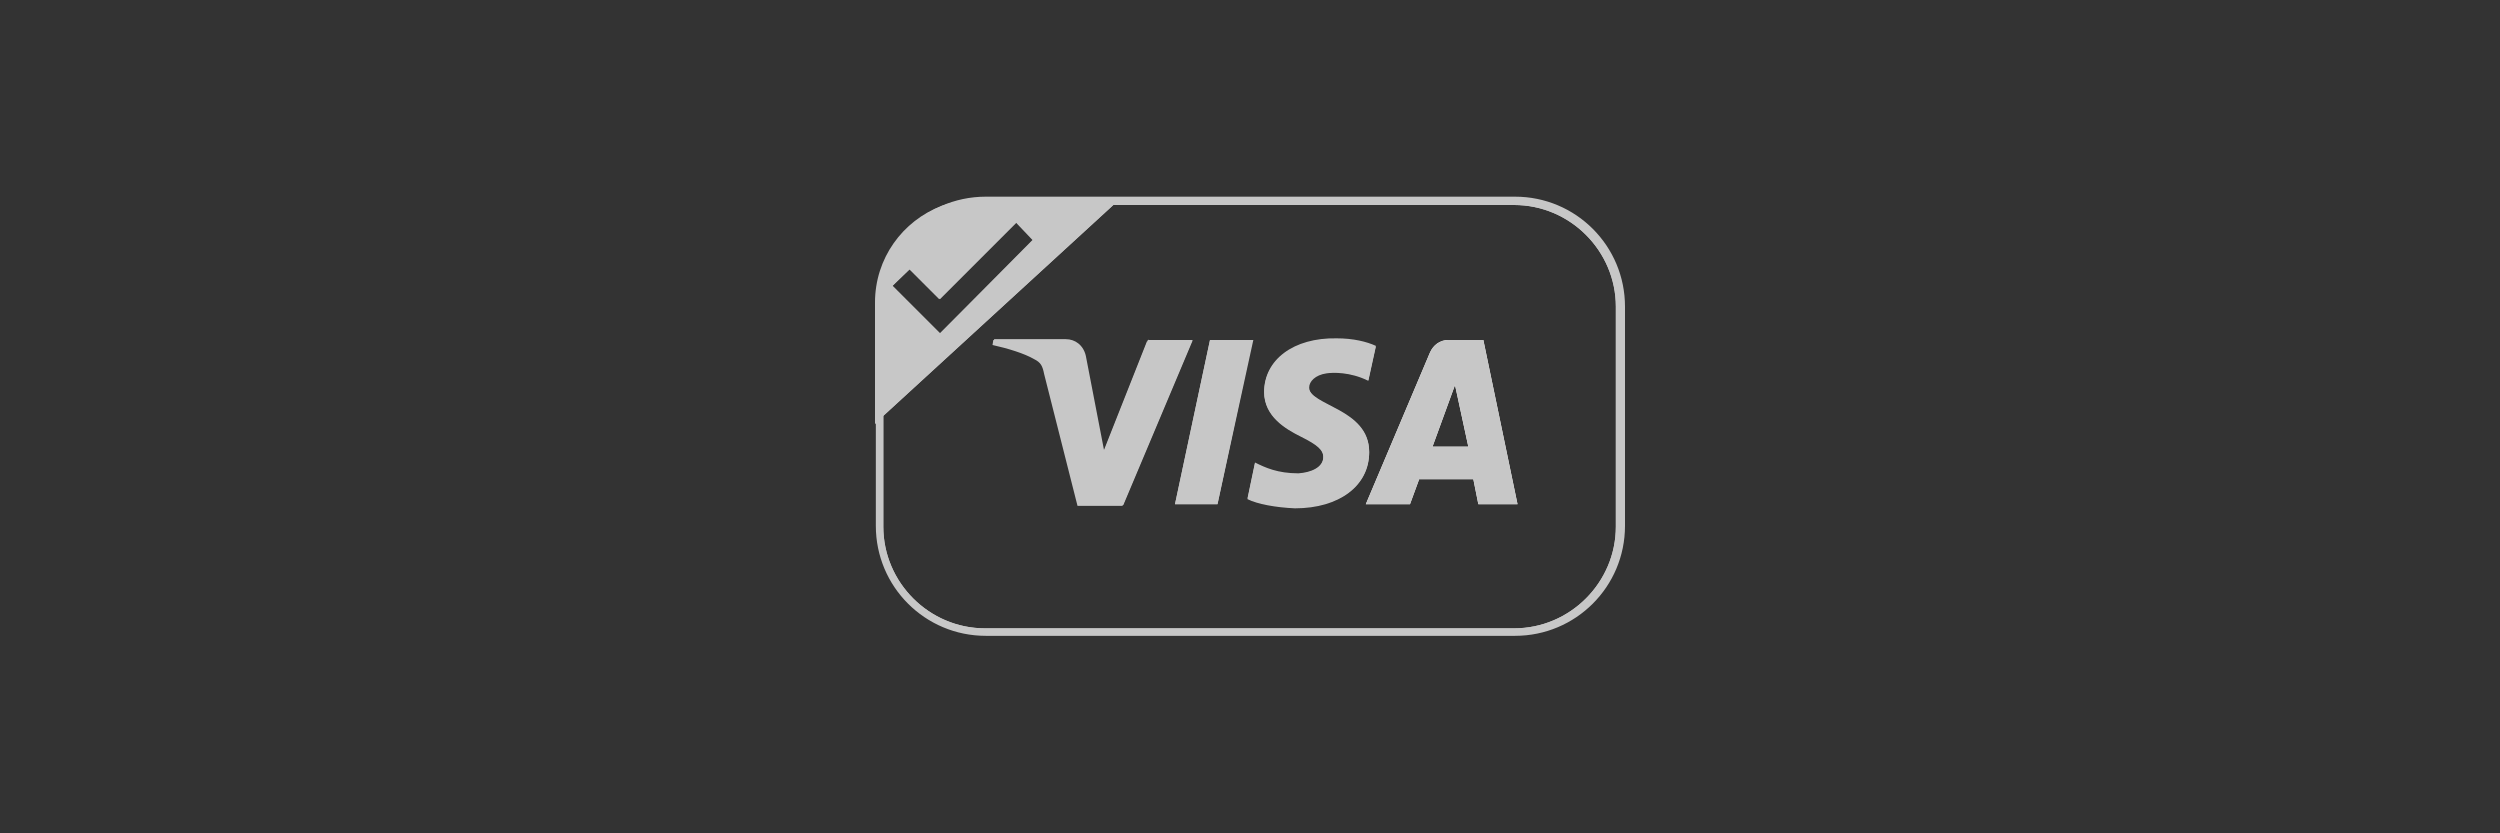 <?xml version="1.0" encoding="utf-8"?>
<!-- Generator: Adobe Illustrator 26.0.1, SVG Export Plug-In . SVG Version: 6.00 Build 0)  -->
<svg version="1.1"
	 id="svg2" sodipodi:docname="Deposit-Logo-Master-File_[D]Tom Horn-A-light-01.eps" xmlns:cc="http://creativecommons.org/ns#" xmlns:dc="http://purl.org/dc/elements/1.1/" xmlns:inkscape="http://www.inkscape.org/namespaces/inkscape" xmlns:rdf="http://www.w3.org/1999/02/22-rdf-syntax-ns#" xmlns:sodipodi="http://sodipodi.sourceforge.net/DTD/sodipodi-0.dtd" xmlns:svg="http://www.w3.org/2000/svg"
	 xmlns="http://www.w3.org/2000/svg" xmlns:xlink="http://www.w3.org/1999/xlink" x="0px" y="0px" viewBox="0 0 300 100"
	 style="enable-background:new 0 0 300 100;" xml:space="preserve">
<rect x="0" y="0" width="300" height="100" fill="#333333" stroke="none"/>
<style type="text/css">
	.st0{fill:#28272A;}
	.st1{fill:#B1B1B0;}
	.st2{fill:#232121;}
	.st3{fill:#FFFFFF;}
	.st4{fill:url(#SVGID_1_);}
	.st5{fill:url(#SVGID_00000176040869868800488290000008531449519070889359_);}
	.st6{fill:url(#SVGID_00000147202356169992768940000001859446136942830767_);}
	.st7{fill:#C7C7C7;}
	.st8{fill:url(#SVGID_00000038382606994767233260000003110112893875019398_);}
	.st9{fill:url(#SVGID_00000150782619355026370410000008909753389885164444_);}
	.st10{fill:url(#SVGID_00000114787350673237207550000008669243902999824023_);}
	.st11{fill:url(#SVGID_00000057122850185689281260000000978709547317353370_);}
	.st12{fill:url(#SVGID_00000165922071615502836980000010047773315589457805_);}
	.st13{fill:url(#SVGID_00000137095776443063118340000002053503628705831087_);}
	.st14{fill:url(#SVGID_00000169537957573946328740000001385897899421570969_);}
	.st15{fill:url(#SVGID_00000110443871466468814800000007832126359535647646_);}
	.st16{fill:url(#SVGID_00000072985106229528034170000017323544734807175336_);}
	.st17{fill:url(#SVGID_00000168825201469098617390000007411898715559133595_);}
	.st18{fill:url(#SVGID_00000080920777436178190730000005078677355537655731_);}
	.st19{fill:url(#SVGID_00000018939769444995735770000006966732847743338676_);}
	.st20{fill:url(#SVGID_00000109729176274988911670000008017699009815294606_);}
	.st21{fill:url(#SVGID_00000000184965016564640460000013023783725547160221_);}
	.st22{fill:url(#SVGID_00000014621371836451308740000000943254247612315828_);}
	.st23{fill:url(#SVGID_00000121261161724886973310000002519481055751862442_);}
	.st24{fill:url(#SVGID_00000177474838274294607790000014081448559727115425_);}
	.st25{fill:url(#SVGID_00000137821890356605860000000005848529355452379271_);}
	.st26{fill:url(#SVGID_00000001655354874839655660000011360534376495761304_);}
	.st27{fill:url(#SVGID_00000067216201193611869080000010511384772132310187_);}
	.st28{fill:url(#SVGID_00000156582887296760406320000016803014307277477782_);}
	.st29{fill:#4C4C4C;}
	.st30{fill:url(#SVGID_00000129205997661354075280000002554506153551083171_);}
	.st31{fill:url(#SVGID_00000103254891743223616090000002792481211403234970_);}
	.st32{fill:url(#SVGID_00000099654935378137617550000007793079794981728687_);}
	.st33{fill:url(#SVGID_00000078742193959053241650000013637738544376824967_);}
	.st34{fill:url(#SVGID_00000163035069009998866210000002092765922589442182_);}
	.st35{fill:url(#SVGID_00000144318436821083956290000014569482491318155179_);}
	.st36{fill:url(#SVGID_00000072979288729164922360000007575759464223063174_);}
	.st37{fill:url(#SVGID_00000157295217132947942630000013116317450828098953_);}
	.st38{fill:url(#SVGID_00000165229166924684755440000001658513638107858841_);}
	.st39{fill:url(#SVGID_00000048500885248616476210000010885041306573329545_);}
	.st40{fill:url(#SVGID_00000021814725153277179350000010225981523700721281_);}
	.st41{fill:url(#SVGID_00000029012478446141224680000004787872954602073999_);}
	.st42{fill:#586A6C;}
</style>
<g>
	<g>
		<path class="st7" d="M143.1,40.9l-8.3,19.7h-5.4l-4-15.8c-0.2-1-0.4-1.4-1.2-1.8c-1.2-0.7-3.2-1.3-5-1.7l0.1-0.6h8.6
			c1.1,0,2.1,0.7,2.4,2l2.2,11.4l5.3-13.4v0.1H143.1z"/>
		<polygon class="st7" points="150.4,40.8 146.1,60.5 141,60.5 145.2,40.8 		"/>
		<path class="st7" d="M164.3,54.2c0,4-3.5,6.7-8.9,6.7c-2.4-0.1-4.5-0.5-5.7-1.1l0.9-4.3c1.2,0.6,2.7,1.3,5.2,1.3
			c1.5-0.1,3-0.7,3-2c0-0.9-0.7-1.5-2.7-2.5c-1.9-0.9-4.4-2.5-4.4-5.3c0-3.8,3.5-6.5,8.7-6.4c2,0,3.6,0.4,4.7,0.9l-0.9,4.1
			c-2.3-1.1-4.3-1-5-0.9c-1.5,0.2-2.2,1-2.2,1.7C157.1,48.7,164.3,49,164.3,54.2z"/>
		<path class="st3" d="M178,40.8h-4.2c-1,0-1.8,0.6-2.2,1.5l-7.7,18.2h5.3l1.1-3h6.5l0.6,3h4.7L178,40.8z M171.9,53.6l2.7-7.4
			l1.6,7.4H171.9z"/>
		<path class="st7" d="M182.5,24.1h-64.9c-6.6,0-12,5.4-12,12v27.7c0,6.6,5.4,12,12,12h64.9c6.6,0,12-5.4,12-12V36.1
			C194.5,29.5,189.1,24.1,182.5,24.1z M109.2,32.3l3.6,3.6l9.2-9.2l2,2.1L112.8,40l-5.7-5.7L109.2,32.3z M193.9,63.2
			c0,6.7-5.5,12.2-12.2,12.2h-63.5c-6.7,0-12.2-5.5-12.2-12.2V49.9l27.6-25.3h48.1c6.7,0,12.2,5.5,12.2,12.2V63.2z"/>
		<path class="st7" d="M181.8,23.6h-63.5c-1.9,0-3.7,0.4-5.3,1.1c-4.7,2-7.9,6.7-7.9,12.1v26.3c0,7.3,5.9,13.2,13.2,13.2h63.5
			c7.3,0,13.2-5.9,13.2-13.2V36.8C195,29.5,189.1,23.6,181.8,23.6z M193.9,63.2c0,6.7-5.5,12.2-12.2,12.2h-63.5
			c-6.7,0-12.2-5.5-12.2-12.2V36.8c0-6.7,5.5-12.2,12.2-12.2h63.5c6.7,0,12.2,5.5,12.2,12.2V63.2z"/>
	</g>
	<g>
		<path class="st7" d="M137.7,40.9v-0.1l-5.3,13.4l-2.2-11.4c-0.3-1.3-1.3-2-2.4-2h-8.6l-0.1,0.6c1.8,0.4,3.8,1,5,1.7
			c0.8,0.4,1,0.8,1.2,1.8l4,15.8h5.4l8.3-19.7H137.7z M145.2,40.8L141,60.5h5.1l4.2-19.7H145.2z M178,40.8h-4.2
			c-1,0-1.8,0.6-2.2,1.5l-7.7,18.2h5.3l1.1-3h6.5l0.6,3h4.7L178,40.8z M171.9,53.6l2.7-7.4l1.6,7.4H171.9z M159.2,44.8
			c0.7-0.1,2.8-0.2,5,0.9l0.9-4.1c-1.2-0.5-2.8-0.9-4.7-0.9c-5.1-0.1-8.7,2.6-8.7,6.4c0,2.9,2.6,4.4,4.4,5.3c2,1,2.7,1.6,2.7,2.5
			c0,1.3-1.6,1.9-3,2c-2.6,0-4-0.7-5.2-1.3l-0.9,4.3c1.2,0.6,3.4,1,5.7,1.1c5.3,0,8.9-2.7,8.9-6.7c0-5.2-7.2-5.5-7.2-7.8
			C157.1,45.8,157.8,45,159.2,44.8z"/>
	</g>
	<path class="st7" d="M117.5,23.9c-1.6,0-3.1,0.3-4.5,0.8c-4.7,1.8-8,6.3-8,11.6v14.6l0,0l0.5-0.5l0.5-0.5l27.6-25.3l0.6-0.5
		l0.3-0.3H117.5z M112.8,40l-5.7-5.7l2-2l3.6,3.6l9.2-9.2l2,2.1L112.8,40z"/>
</g>
</svg>
